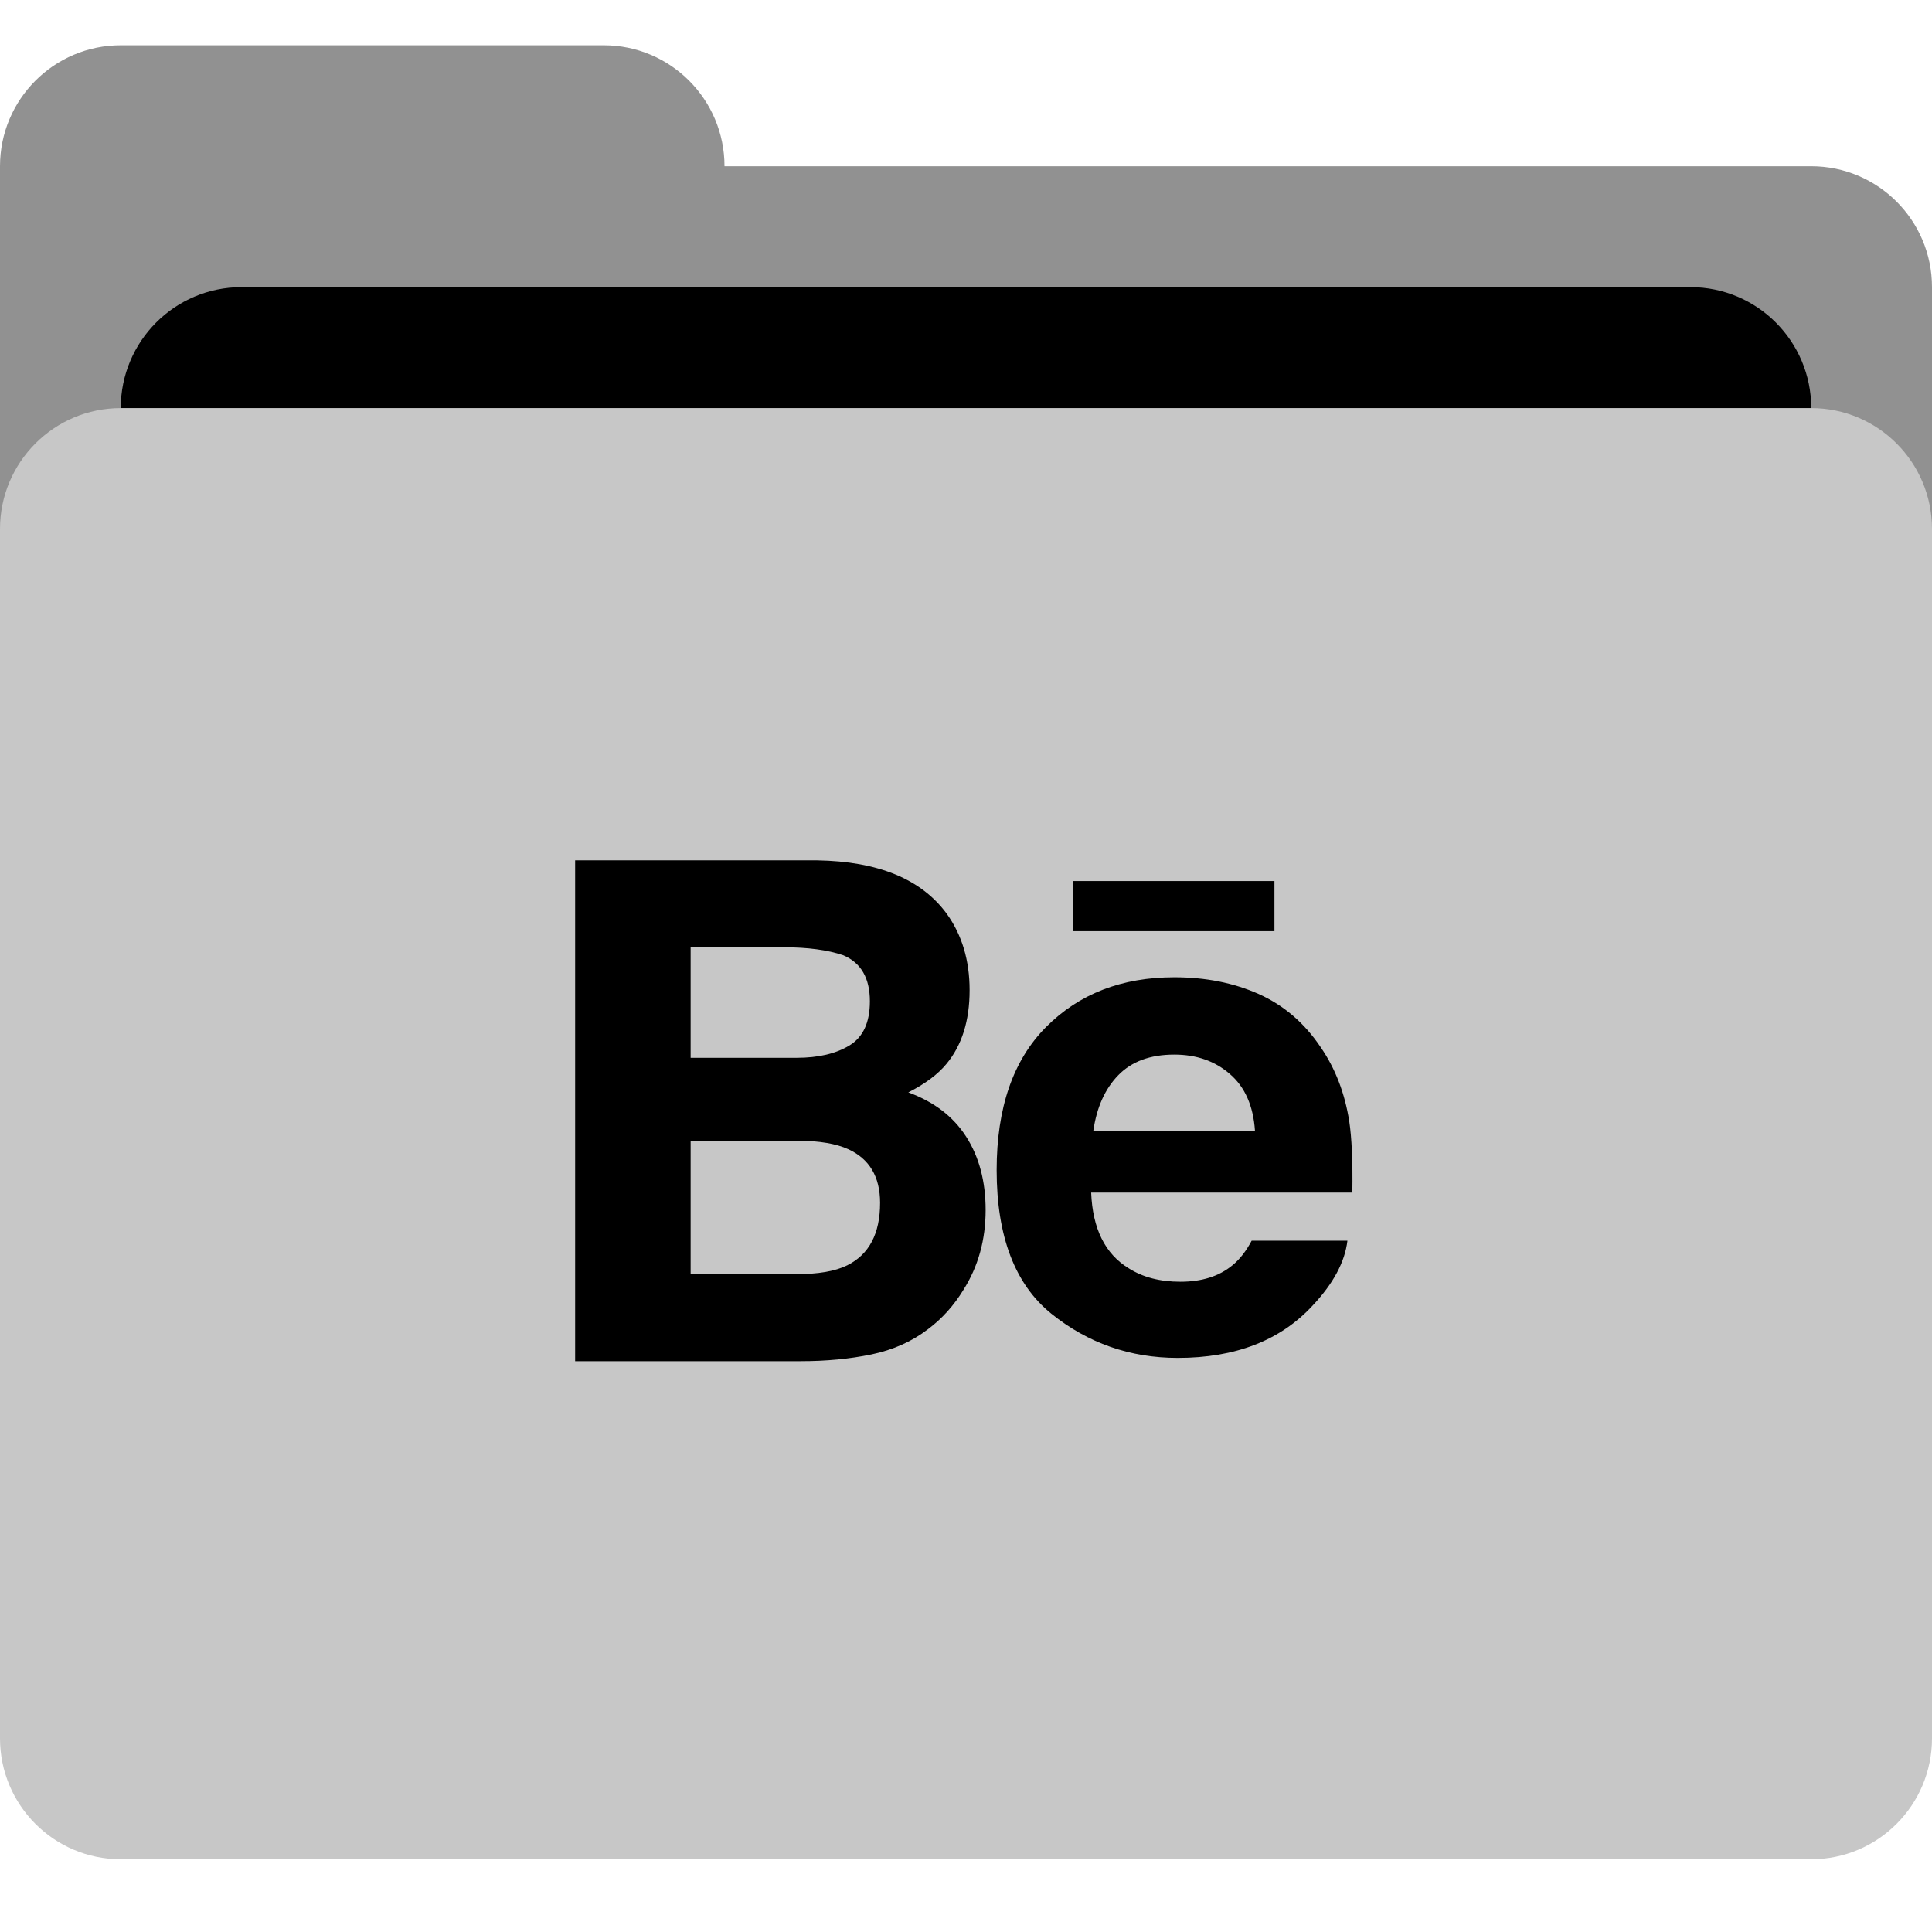 <?xml version="1.0" ?><svg height="128px" version="1.1" viewBox="0 0 128 128" width="128px" xmlns="http://www.w3.org/2000/svg" xmlns:sketch="http://www.bohemiancoding.com/sketch/ns" xmlns:xlink="http://www.w3.org/1999/xlink"><title/><desc/><defs/><g fill="none" fill-rule="evenodd" id="Page-1" stroke="none" stroke-width="1"><g id="behance_folder"><path d="M120,11.014 L48,11.014 C48,6.589 44.418,3 40,3 L8,3 C3.582,3 0,6.589 0,11.014 L0,19.024 L0,31.044 L0,35.05 C0,39.474 3.582,43.062 8,43.062 L120,43.062 C124.418,43.062 128,39.474 128,35.05 L128,19.024 C128,14.599 124.418,11.014 120,11.014 L120,11.014 Z" fill="#919191" id="Shape"/><path d="M112,19.024 L16,19.024 C11.582,19.024 8,22.611 8,27.038 L8,35.05 C8,39.474 11.582,43.062 16,43.062 L112,43.062 C116.418,43.062 120,39.474 120,35.05 L120,27.038 C120,22.611 116.418,19.024 112,19.024 L112,19.024 Z" fill="#000000" id="Shape"/><path d="M120,27.038 L8,27.038 C3.582,27.038 0,30.625 0,35.05 L0,115.169 C0,119.594 3.582,123.181 8,123.181 L120,123.181 C124.418,123.181 128,119.594 128,115.169 L128,35.05 C128,30.625 124.418,27.038 120,27.038 L120,27.038 Z" fill="#C7C7C7" id="Shape"/><path d="M84.435,61.693 L71.071,61.693 L71.071,58.373 L84.435,58.373 L84.435,61.693 L84.435,61.693 L84.435,61.693 Z M64.008,75.303 C64.869,76.64 65.301,78.265 65.301,80.165 C65.301,82.137 64.815,83.901 63.827,85.46 C63.198,86.493 62.416,87.365 61.478,88.066 C60.421,88.877 59.171,89.437 57.734,89.736 C56.291,90.036 54.731,90.182 53.05,90.182 L38.104,90.182 L38.104,57 L54.129,57 C58.168,57.064 61.031,58.234 62.722,60.535 C63.737,61.944 64.239,63.634 64.239,65.6 C64.239,67.631 63.728,69.252 62.706,70.485 C62.136,71.177 61.295,71.807 60.179,72.373 C61.869,72.993 63.151,73.964 64.008,75.303 L64.008,75.303 Z M45.756,70.082 L52.779,70.082 C54.222,70.082 55.389,69.806 56.286,69.259 C57.184,68.711 57.632,67.737 57.632,66.339 C57.632,64.798 57.04,63.773 55.85,63.281 C54.827,62.937 53.52,62.76 51.934,62.76 L45.756,62.76 L45.756,70.082 L45.756,70.082 Z M58.308,79.69 C58.308,77.967 57.603,76.777 56.197,76.136 C55.412,75.774 54.302,75.586 52.88,75.573 L45.756,75.573 L45.756,84.415 L52.767,84.415 C54.209,84.415 55.323,84.228 56.129,83.832 C57.58,83.112 58.308,81.736 58.308,79.69 L58.308,79.69 Z M89.392,74.293 C89.556,75.38 89.629,76.954 89.597,79.013 L72.292,79.013 C72.389,81.402 73.212,83.071 74.778,84.027 C75.719,84.626 76.863,84.919 78.203,84.919 C79.616,84.919 80.766,84.562 81.651,83.829 C82.134,83.439 82.56,82.889 82.926,82.199 L89.271,82.199 C89.102,83.608 88.341,85.036 86.967,86.495 C84.841,88.802 81.859,89.966 78.03,89.966 C74.863,89.966 72.076,88.984 69.656,87.038 C67.242,85.087 66.031,81.914 66.031,77.518 C66.031,73.396 67.121,70.238 69.304,68.043 C71.494,65.842 74.32,64.747 77.806,64.747 C79.871,64.747 81.733,65.115 83.396,65.857 C85.052,66.601 86.42,67.77 87.497,69.377 C88.471,70.792 89.099,72.429 89.392,74.293 L89.392,74.293 Z M83.145,74.913 C83.033,73.262 82.479,72.012 81.484,71.157 C80.498,70.298 79.269,69.869 77.802,69.869 C76.202,69.869 74.973,70.328 74.092,71.231 C73.21,72.136 72.662,73.36 72.436,74.913 L83.145,74.913 L83.145,74.913 Z" fill="#000000" id="Behance"/></g></g></svg>